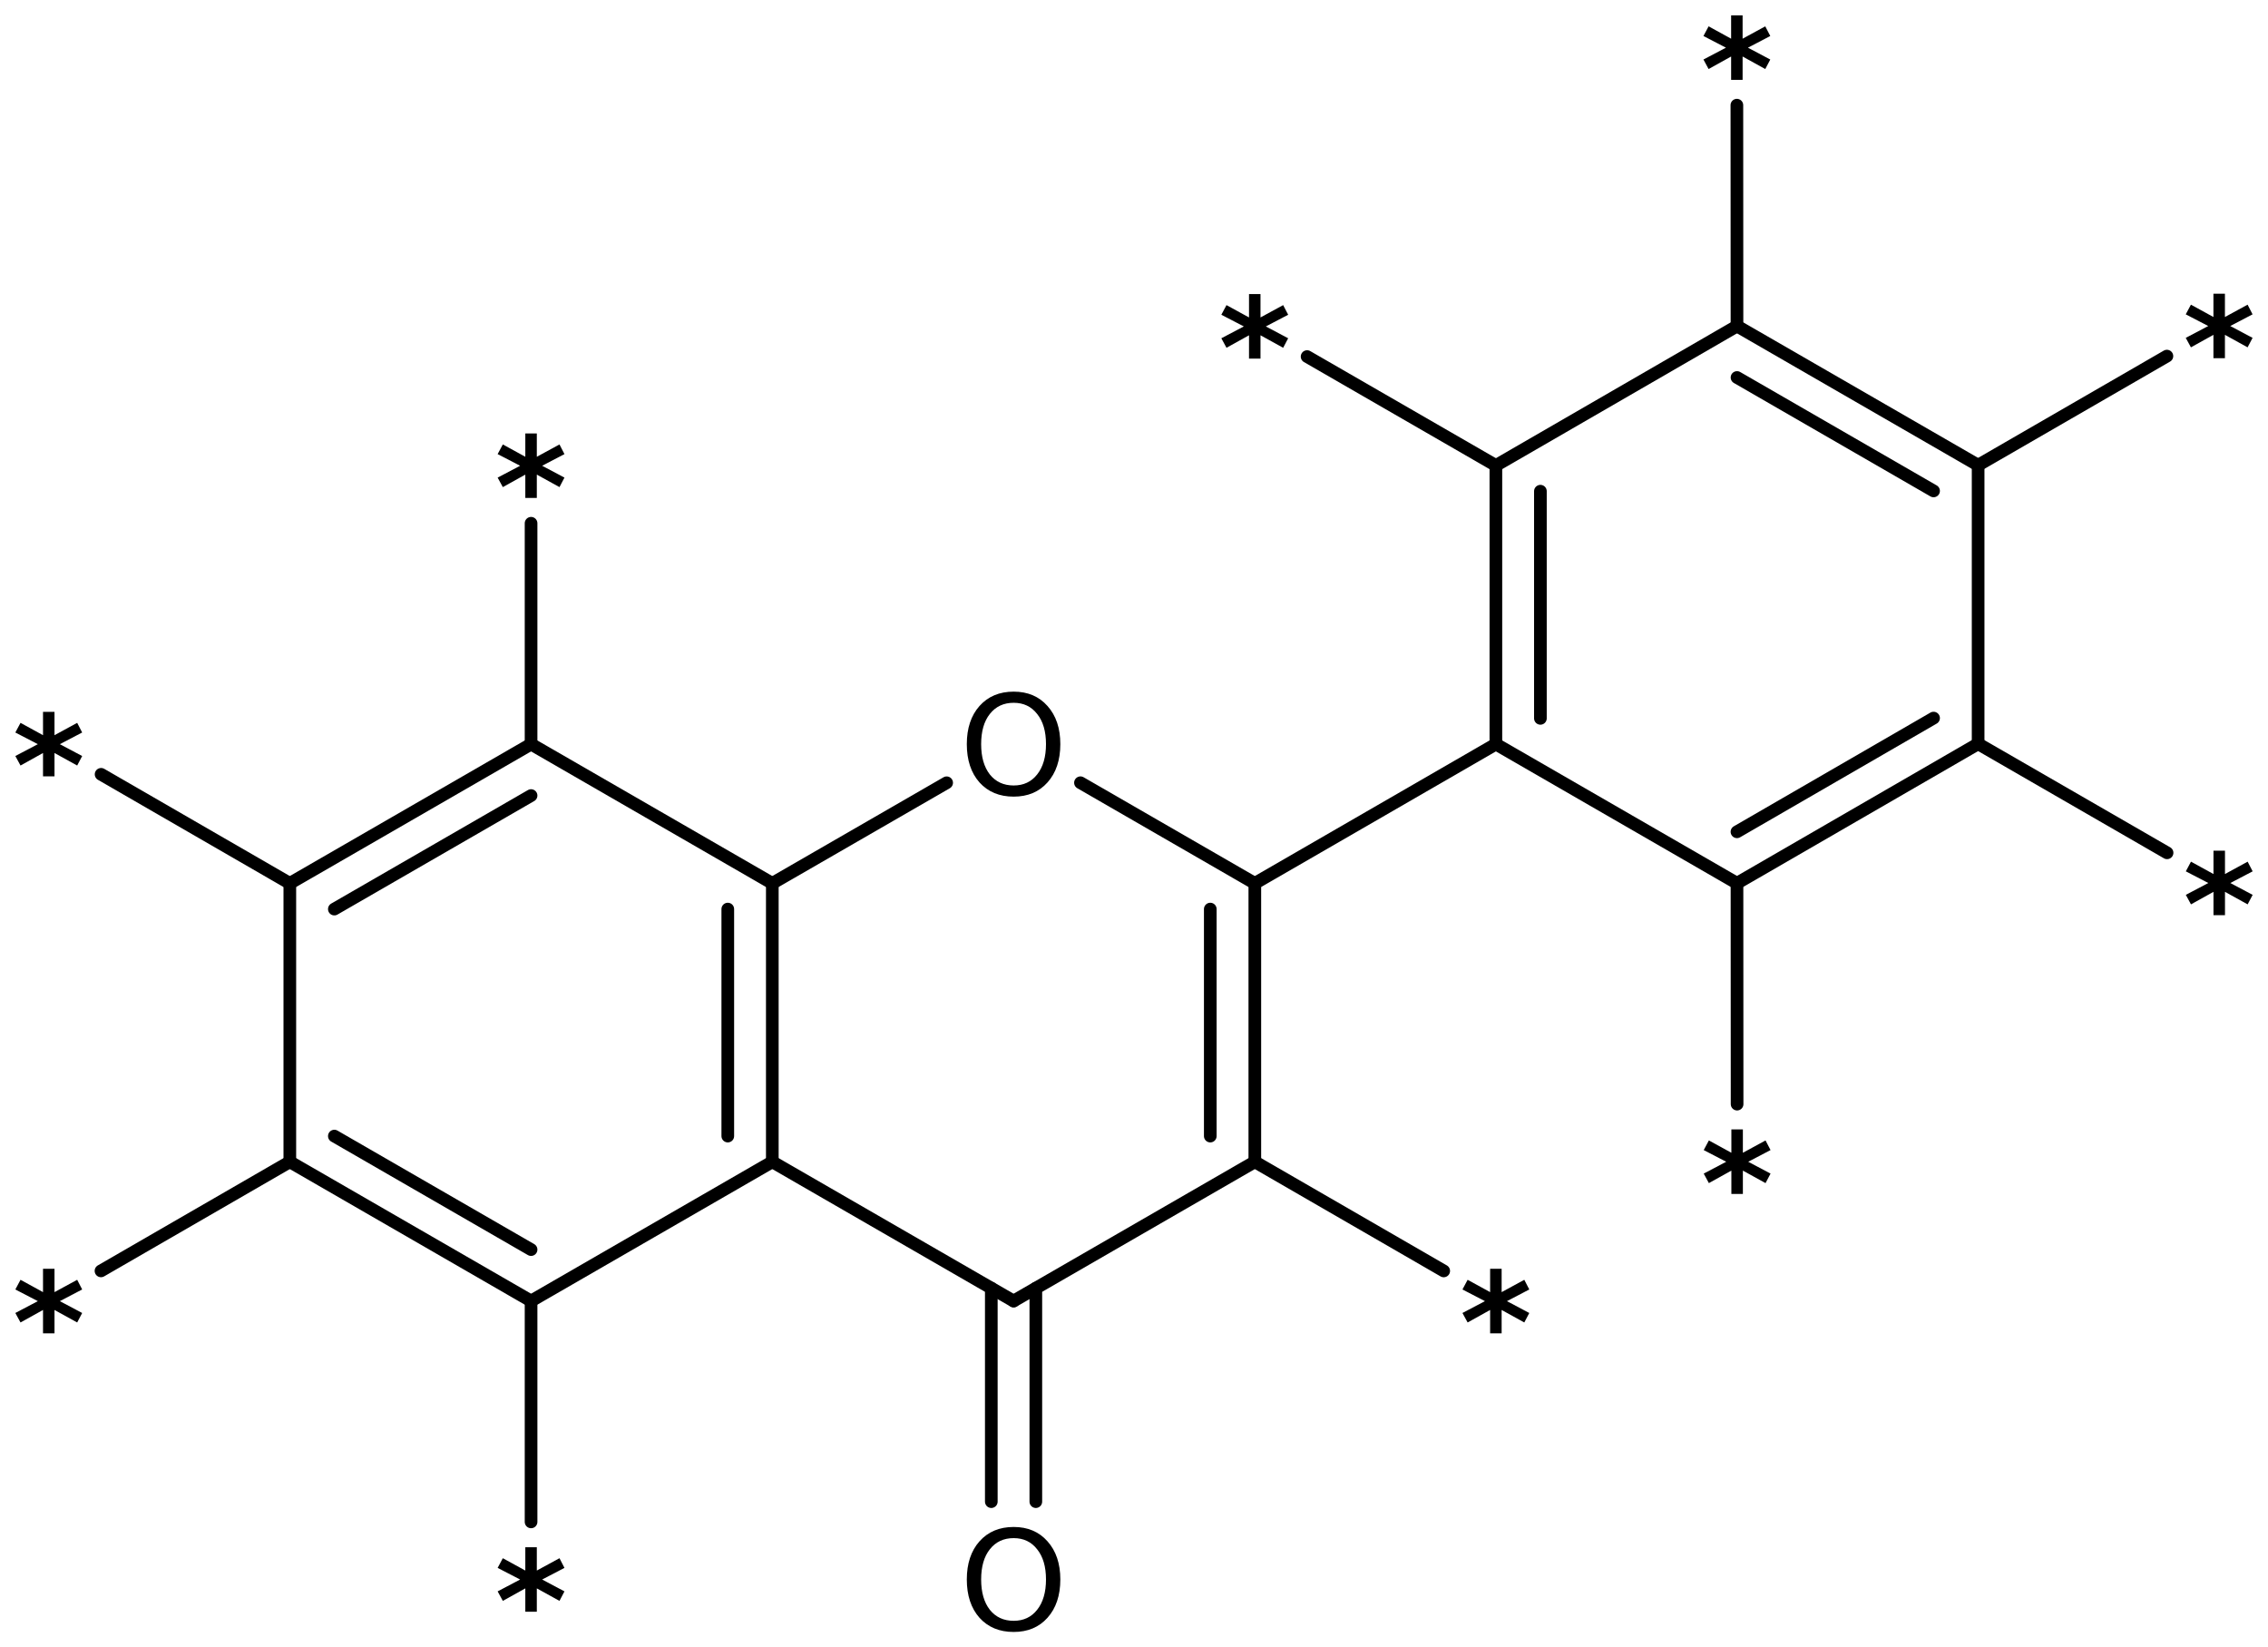 <?xml version='1.0' encoding='UTF-8'?>
<!DOCTYPE svg PUBLIC "-//W3C//DTD SVG 1.1//EN" "http://www.w3.org/Graphics/SVG/1.1/DTD/svg11.dtd">
<svg version='1.2' xmlns='http://www.w3.org/2000/svg' xmlns:xlink='http://www.w3.org/1999/xlink' width='82.778mm' height='60.108mm' viewBox='0 0 82.778 60.108'>
  <desc>Generated by the Chemistry Development Kit (http://github.com/cdk)</desc>
  <g stroke-linecap='round' stroke-linejoin='round' stroke='#000000' stroke-width='.462' fill='#000000'>
    <rect x='.0' y='.0' width='83.0' height='61.0' fill='#FFFFFF' stroke='none'/>
    <g id='mol1' class='mol'>
      <line id='mol1bnd1' class='bond' x1='34.551' y1='28.562' x2='28.188' y2='32.232'/>
      <g id='mol1bnd2' class='bond'>
        <line x1='28.188' y1='42.392' x2='28.188' y2='32.232'/>
        <line x1='26.563' y1='41.454' x2='26.563' y2='33.171'/>
      </g>
      <line id='mol1bnd3' class='bond' x1='28.188' y1='42.392' x2='36.994' y2='47.472'/>
      <line id='mol1bnd4' class='bond' x1='36.994' y1='47.472' x2='45.799' y2='42.392'/>
      <g id='mol1bnd5' class='bond'>
        <line x1='45.799' y1='42.392' x2='45.799' y2='32.232'/>
        <line x1='44.173' y1='41.454' x2='44.173' y2='33.171'/>
      </g>
      <line id='mol1bnd6' class='bond' x1='39.435' y1='28.561' x2='45.799' y2='32.232'/>
      <line id='mol1bnd7' class='bond' x1='45.799' y1='32.232' x2='54.597' y2='27.151'/>
      <g id='mol1bnd8' class='bond'>
        <line x1='54.597' y1='16.985' x2='54.597' y2='27.151'/>
        <line x1='56.222' y1='17.923' x2='56.222' y2='26.212'/>
      </g>
      <line id='mol1bnd9' class='bond' x1='54.597' y1='16.985' x2='63.397' y2='11.897'/>
      <g id='mol1bnd10' class='bond'>
        <line x1='72.198' y1='16.974' x2='63.397' y2='11.897'/>
        <line x1='70.572' y1='17.913' x2='63.398' y2='13.774'/>
      </g>
      <line id='mol1bnd11' class='bond' x1='72.198' y1='16.974' x2='72.198' y2='27.14'/>
      <g id='mol1bnd12' class='bond'>
        <line x1='63.397' y1='32.228' x2='72.198' y2='27.14'/>
        <line x1='63.396' y1='30.351' x2='70.572' y2='26.202'/>
      </g>
      <line id='mol1bnd13' class='bond' x1='54.597' y1='27.151' x2='63.397' y2='32.228'/>
      <line id='mol1bnd14' class='bond' x1='63.397' y1='32.228' x2='63.401' y2='40.288'/>
      <line id='mol1bnd15' class='bond' x1='72.198' y1='27.14' x2='79.094' y2='31.118'/>
      <line id='mol1bnd16' class='bond' x1='72.198' y1='16.974' x2='79.088' y2='12.994'/>
      <line id='mol1bnd17' class='bond' x1='63.397' y1='11.897' x2='63.393' y2='3.837'/>
      <line id='mol1bnd18' class='bond' x1='54.597' y1='16.985' x2='47.707' y2='13.011'/>
      <line id='mol1bnd19' class='bond' x1='45.799' y1='42.392' x2='52.693' y2='46.374'/>
      <g id='mol1bnd20' class='bond'>
        <line x1='37.806' y1='47.004' x2='37.806' y2='54.793'/>
        <line x1='36.181' y1='47.004' x2='36.181' y2='54.793'/>
      </g>
      <line id='mol1bnd21' class='bond' x1='28.188' y1='42.392' x2='19.383' y2='47.472'/>
      <g id='mol1bnd22' class='bond'>
        <line x1='10.578' y1='42.392' x2='19.383' y2='47.472'/>
        <line x1='12.203' y1='41.454' x2='19.383' y2='45.596'/>
      </g>
      <line id='mol1bnd23' class='bond' x1='10.578' y1='42.392' x2='10.578' y2='32.232'/>
      <g id='mol1bnd24' class='bond'>
        <line x1='19.383' y1='27.152' x2='10.578' y2='32.232'/>
        <line x1='19.383' y1='29.029' x2='12.203' y2='33.171'/>
      </g>
      <line id='mol1bnd25' class='bond' x1='28.188' y1='32.232' x2='19.383' y2='27.152'/>
      <line id='mol1bnd26' class='bond' x1='19.383' y1='27.152' x2='19.383' y2='19.093'/>
      <line id='mol1bnd27' class='bond' x1='10.578' y1='32.232' x2='3.69' y2='28.254'/>
      <line id='mol1bnd28' class='bond' x1='10.578' y1='42.392' x2='3.686' y2='46.373'/>
      <line id='mol1bnd29' class='bond' x1='19.383' y1='47.472' x2='19.383' y2='55.532'/>
      <path id='mol1atm1' class='atom' d='M36.997 25.644q-.548 .0 -.87 .408q-.317 .401 -.317 1.1q.0 .7 .317 1.107q.322 .402 .87 .402q.541 -.0 .857 -.402q.323 -.407 .323 -1.107q-.0 -.699 -.323 -1.1q-.316 -.408 -.857 -.408zM36.997 25.237q.772 -.0 1.234 .523q.469 .523 .469 1.392q-.0 .876 -.469 1.399q-.462 .517 -1.234 .517q-.779 .0 -1.247 -.517q-.463 -.523 -.463 -1.399q.0 -.869 .463 -1.392q.468 -.523 1.247 -.523z' stroke='none'/>
      <path id='mol1atm13' class='atom' d='M64.622 41.965l-.815 .426l.815 .432l-.183 .347l-.827 -.456v.851h-.42v-.851l-.821 .456l-.188 -.347l.821 -.432l-.821 -.426l.188 -.352l.821 .45v-.852h.42v.852l.827 -.45l.183 .352z' stroke='none'/>
      <path id='mol1atm14' class='atom' d='M82.218 31.794l-.815 .426l.815 .432l-.183 .347l-.827 -.457v.852h-.42v-.852l-.821 .457l-.188 -.347l.821 -.432l-.821 -.426l.188 -.353l.821 .451v-.852h.42v.852l.827 -.451l.183 .353z' stroke='none'/>
      <path id='mol1atm15' class='atom' d='M82.215 11.47l-.815 .426l.815 .432l-.182 .346l-.827 -.456v.852h-.42v-.852l-.821 .456l-.189 -.346l.821 -.432l-.821 -.426l.189 -.353l.821 .45v-.851h.42v.851l.827 -.45l.182 .353z' stroke='none'/>
      <path id='mol1atm16' class='atom' d='M64.612 1.314l-.815 .426l.815 .432l-.183 .347l-.827 -.457v.852h-.419v-.852l-.822 .457l-.188 -.347l.821 -.432l-.821 -.426l.188 -.353l.822 .451v-.852h.419v.852l.827 -.451l.183 .353z' stroke='none'/>
      <path id='mol1atm17' class='atom' d='M47.016 11.485l-.815 .426l.815 .432l-.183 .347l-.827 -.456v.851h-.419v-.851l-.822 .456l-.188 -.347l.821 -.432l-.821 -.426l.188 -.352l.822 .45v-.852h.419v.852l.827 -.45l.183 .352z' stroke='none'/>
      <path id='mol1atm18' class='atom' d='M55.816 47.051l-.815 .426l.815 .432l-.182 .346l-.827 -.456v.852h-.42v-.852l-.821 .456l-.189 -.346l.821 -.432l-.821 -.426l.189 -.353l.821 .45v-.851h.42v.851l.827 -.45l.182 .353z' stroke='none'/>
      <path id='mol1atm19' class='atom' d='M36.997 56.124q-.548 .0 -.87 .408q-.317 .401 -.317 1.1q.0 .7 .317 1.107q.322 .402 .87 .402q.541 -.0 .857 -.402q.323 -.407 .323 -1.107q-.0 -.699 -.323 -1.1q-.316 -.408 -.857 -.408zM36.997 55.717q.772 -.0 1.234 .523q.469 .523 .469 1.392q-.0 .876 -.469 1.399q-.462 .517 -1.234 .517q-.779 .0 -1.247 -.517q-.463 -.523 -.463 -1.399q.0 -.869 .463 -1.392q.468 -.523 1.247 -.523z' stroke='none'/>
      <path id='mol1atm24' class='atom' d='M20.602 16.57l-.815 .425l.815 .432l-.182 .347l-.827 -.456v.851h-.42v-.851l-.821 .456l-.189 -.347l.821 -.432l-.821 -.425l.189 -.353l.821 .45v-.851h.42v.851l.827 -.45l.182 .353z' stroke='none'/>
      <path id='mol1atm25' class='atom' d='M2.999 26.728l-.815 .426l.815 .432l-.182 .347l-.828 -.457v.852h-.419v-.852l-.821 .457l-.189 -.347l.821 -.432l-.821 -.426l.189 -.352l.821 .45v-.852h.419v.852l.828 -.45l.182 .352z' stroke='none'/>
      <path id='mol1atm26' class='atom' d='M2.999 47.051l-.815 .426l.815 .432l-.182 .346l-.828 -.456v.852h-.419v-.852l-.821 .456l-.189 -.346l.821 -.432l-.821 -.426l.189 -.353l.821 .45v-.851h.419v.851l.828 -.45l.182 .353z' stroke='none'/>
      <path id='mol1atm27' class='atom' d='M20.602 57.21l-.815 .425l.815 .432l-.182 .347l-.827 -.456v.851h-.42v-.851l-.821 .456l-.189 -.347l.821 -.432l-.821 -.425l.189 -.353l.821 .45v-.851h.42v.851l.827 -.45l.182 .353z' stroke='none'/>
    </g>
  </g>
</svg>
